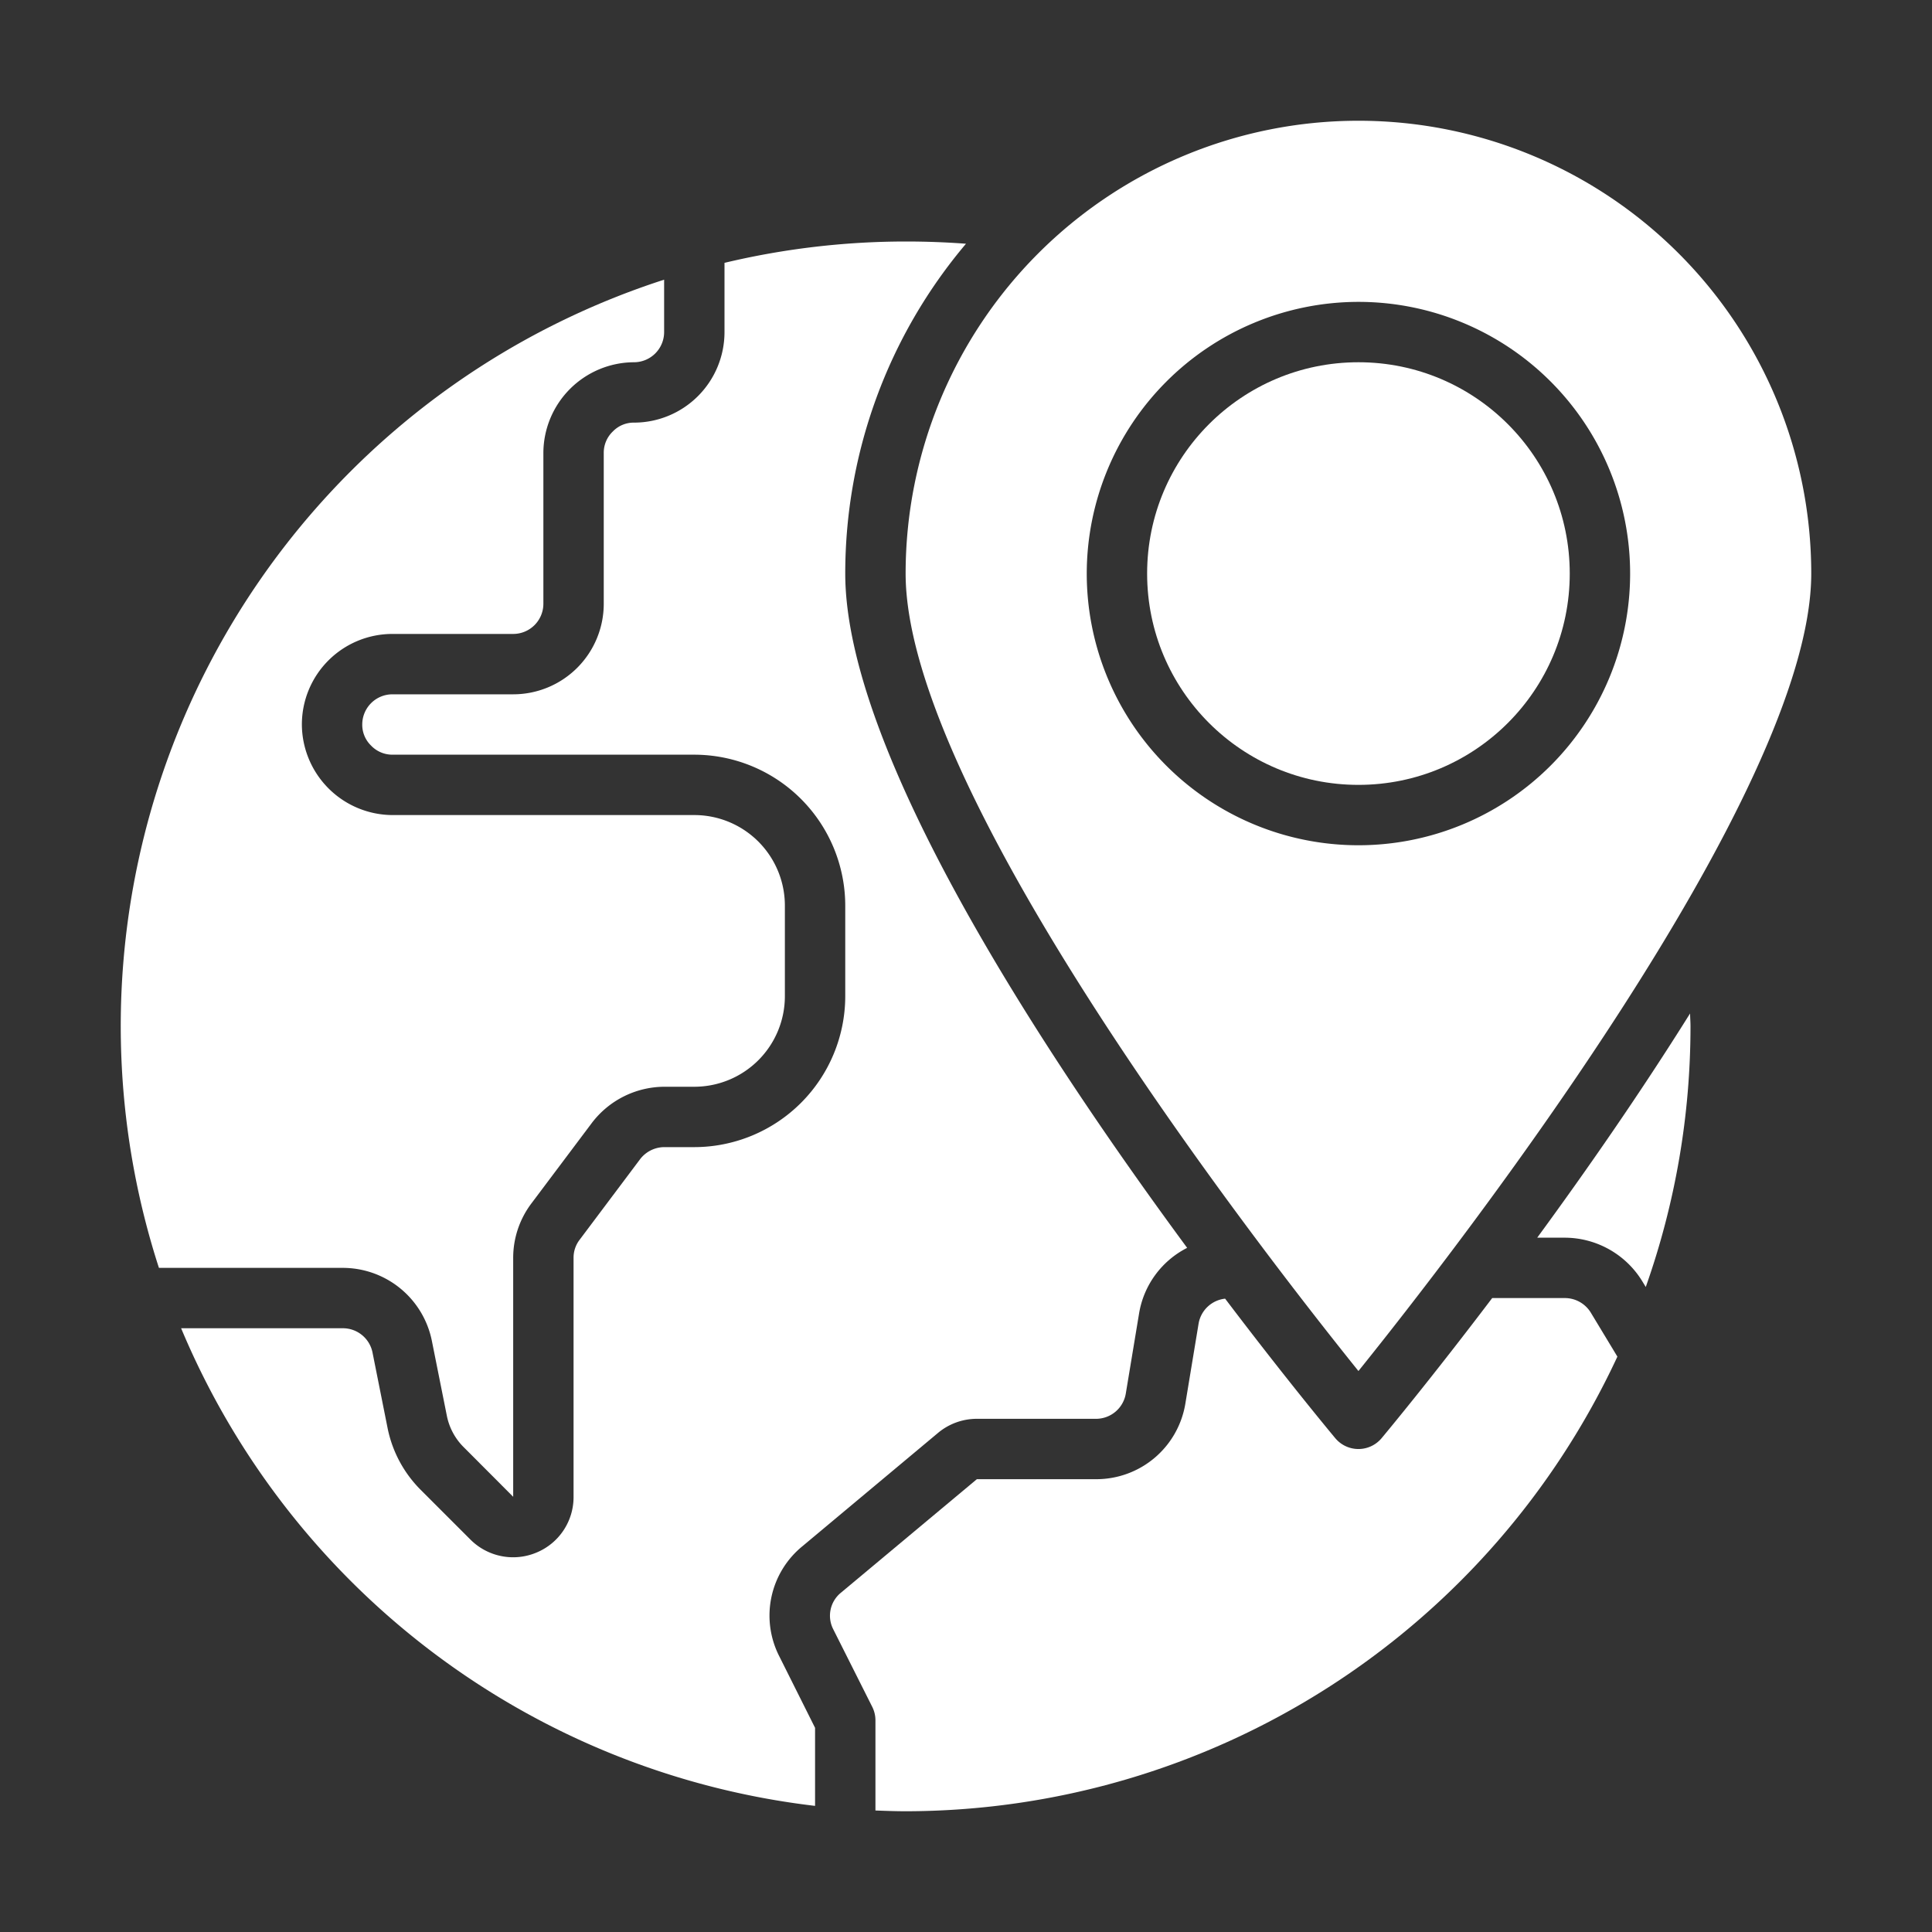 <?xml version="1.0"?>
<svg xmlns="http://www.w3.org/2000/svg" viewBox="0 0 64 64" width="512" height="512" fill="#ffffff"><rect x="0" y="0" width="64" height="64" fill="#333333" stroke="none"/><g id="Global"><path d="M5.265,42h6.1a3.011,3.011,0,0,1,2.94,2.412l.5,2.5a2.026,2.026,0,0,0,.547,1.019L17,49.583l0-7.913a2.993,2.993,0,0,1,.605-1.807l2-2.663A3.032,3.032,0,0,1,22,36h1a3,3,0,0,0,3-3V30a3,3,0,0,0-3-3H13a3.015,3.015,0,0,1-3-3,3,3,0,0,1,3-3h4a1,1,0,0,0,1-1V15a3.015,3.015,0,0,1,3-3,1,1,0,0,0,1-1V9.265A25.983,25.983,0,0,0,5.265,42Z"/><path d="M52.694,43.477A1.008,1.008,0,0,0,51.84,43H49.431c-1.989,2.625-3.469,4.408-3.663,4.641a1,1,0,0,1-1.536,0c-.193-.232-1.667-2.007-3.648-4.621a1,1,0,0,0-.877.814l-.44,2.66A2.989,2.989,0,0,1,36.31,49H32.36l-4.5,3.758a.982.982,0,0,0-.259,1.211L28.9,56.553A1,1,0,0,1,29,57v2.975c.332.012.665.025,1,.025A26.03,26.03,0,0,0,53.578,44.94Z"/><path d="M27,59.822V57.236l-1.185-2.369a2.965,2.965,0,0,1,.771-3.65l4.493-3.755A2.006,2.006,0,0,1,32.36,47h3.95a1,1,0,0,0,.983-.834l.441-2.66a2.98,2.98,0,0,1,1.592-2.169C34.542,34.847,28,24.9,28,19A16.913,16.913,0,0,1,32,8.074C31.345,8.025,30.683,8,30,8a25.923,25.923,0,0,0-6,.707V11a3,3,0,0,1-3,3,.957.957,0,0,0-.694.288A.974.974,0,0,0,20,15v5a3,3,0,0,1-3,3H13a1,1,0,0,0-1,1,.957.957,0,0,0,.288.694A.974.974,0,0,0,13,25H23a5.006,5.006,0,0,1,5,5v3a5.006,5.006,0,0,1-5,5H22a1.017,1.017,0,0,0-.8.405l-2,2.665a.972.972,0,0,0-.2.6v7.92a1.988,1.988,0,0,1-1.231,1.842A2,2,0,0,1,15.583,51l-1.65-1.65a4.009,4.009,0,0,1-1.092-2.035l-.5-2.506A1,1,0,0,0,11.36,44H6A26.064,26.064,0,0,0,27,59.822Z"/><path d="M54.4,42.439l.118.194A25.887,25.887,0,0,0,56,34c0-.145-.012-.284-.014-.428C54.321,36.234,52.534,38.8,50.922,41h.918A3.02,3.02,0,0,1,54.4,42.439Z"/><path d="M45,45.417C48.162,41.489,60,26.292,60,19a15,15,0,0,0-30,0C30,26.3,41.838,41.489,45,45.417ZM45,10a9,9,0,1,1-9,9A9.011,9.011,0,0,1,45,10Z"/><circle cx="45" cy="19" r="7"/></g></svg>
